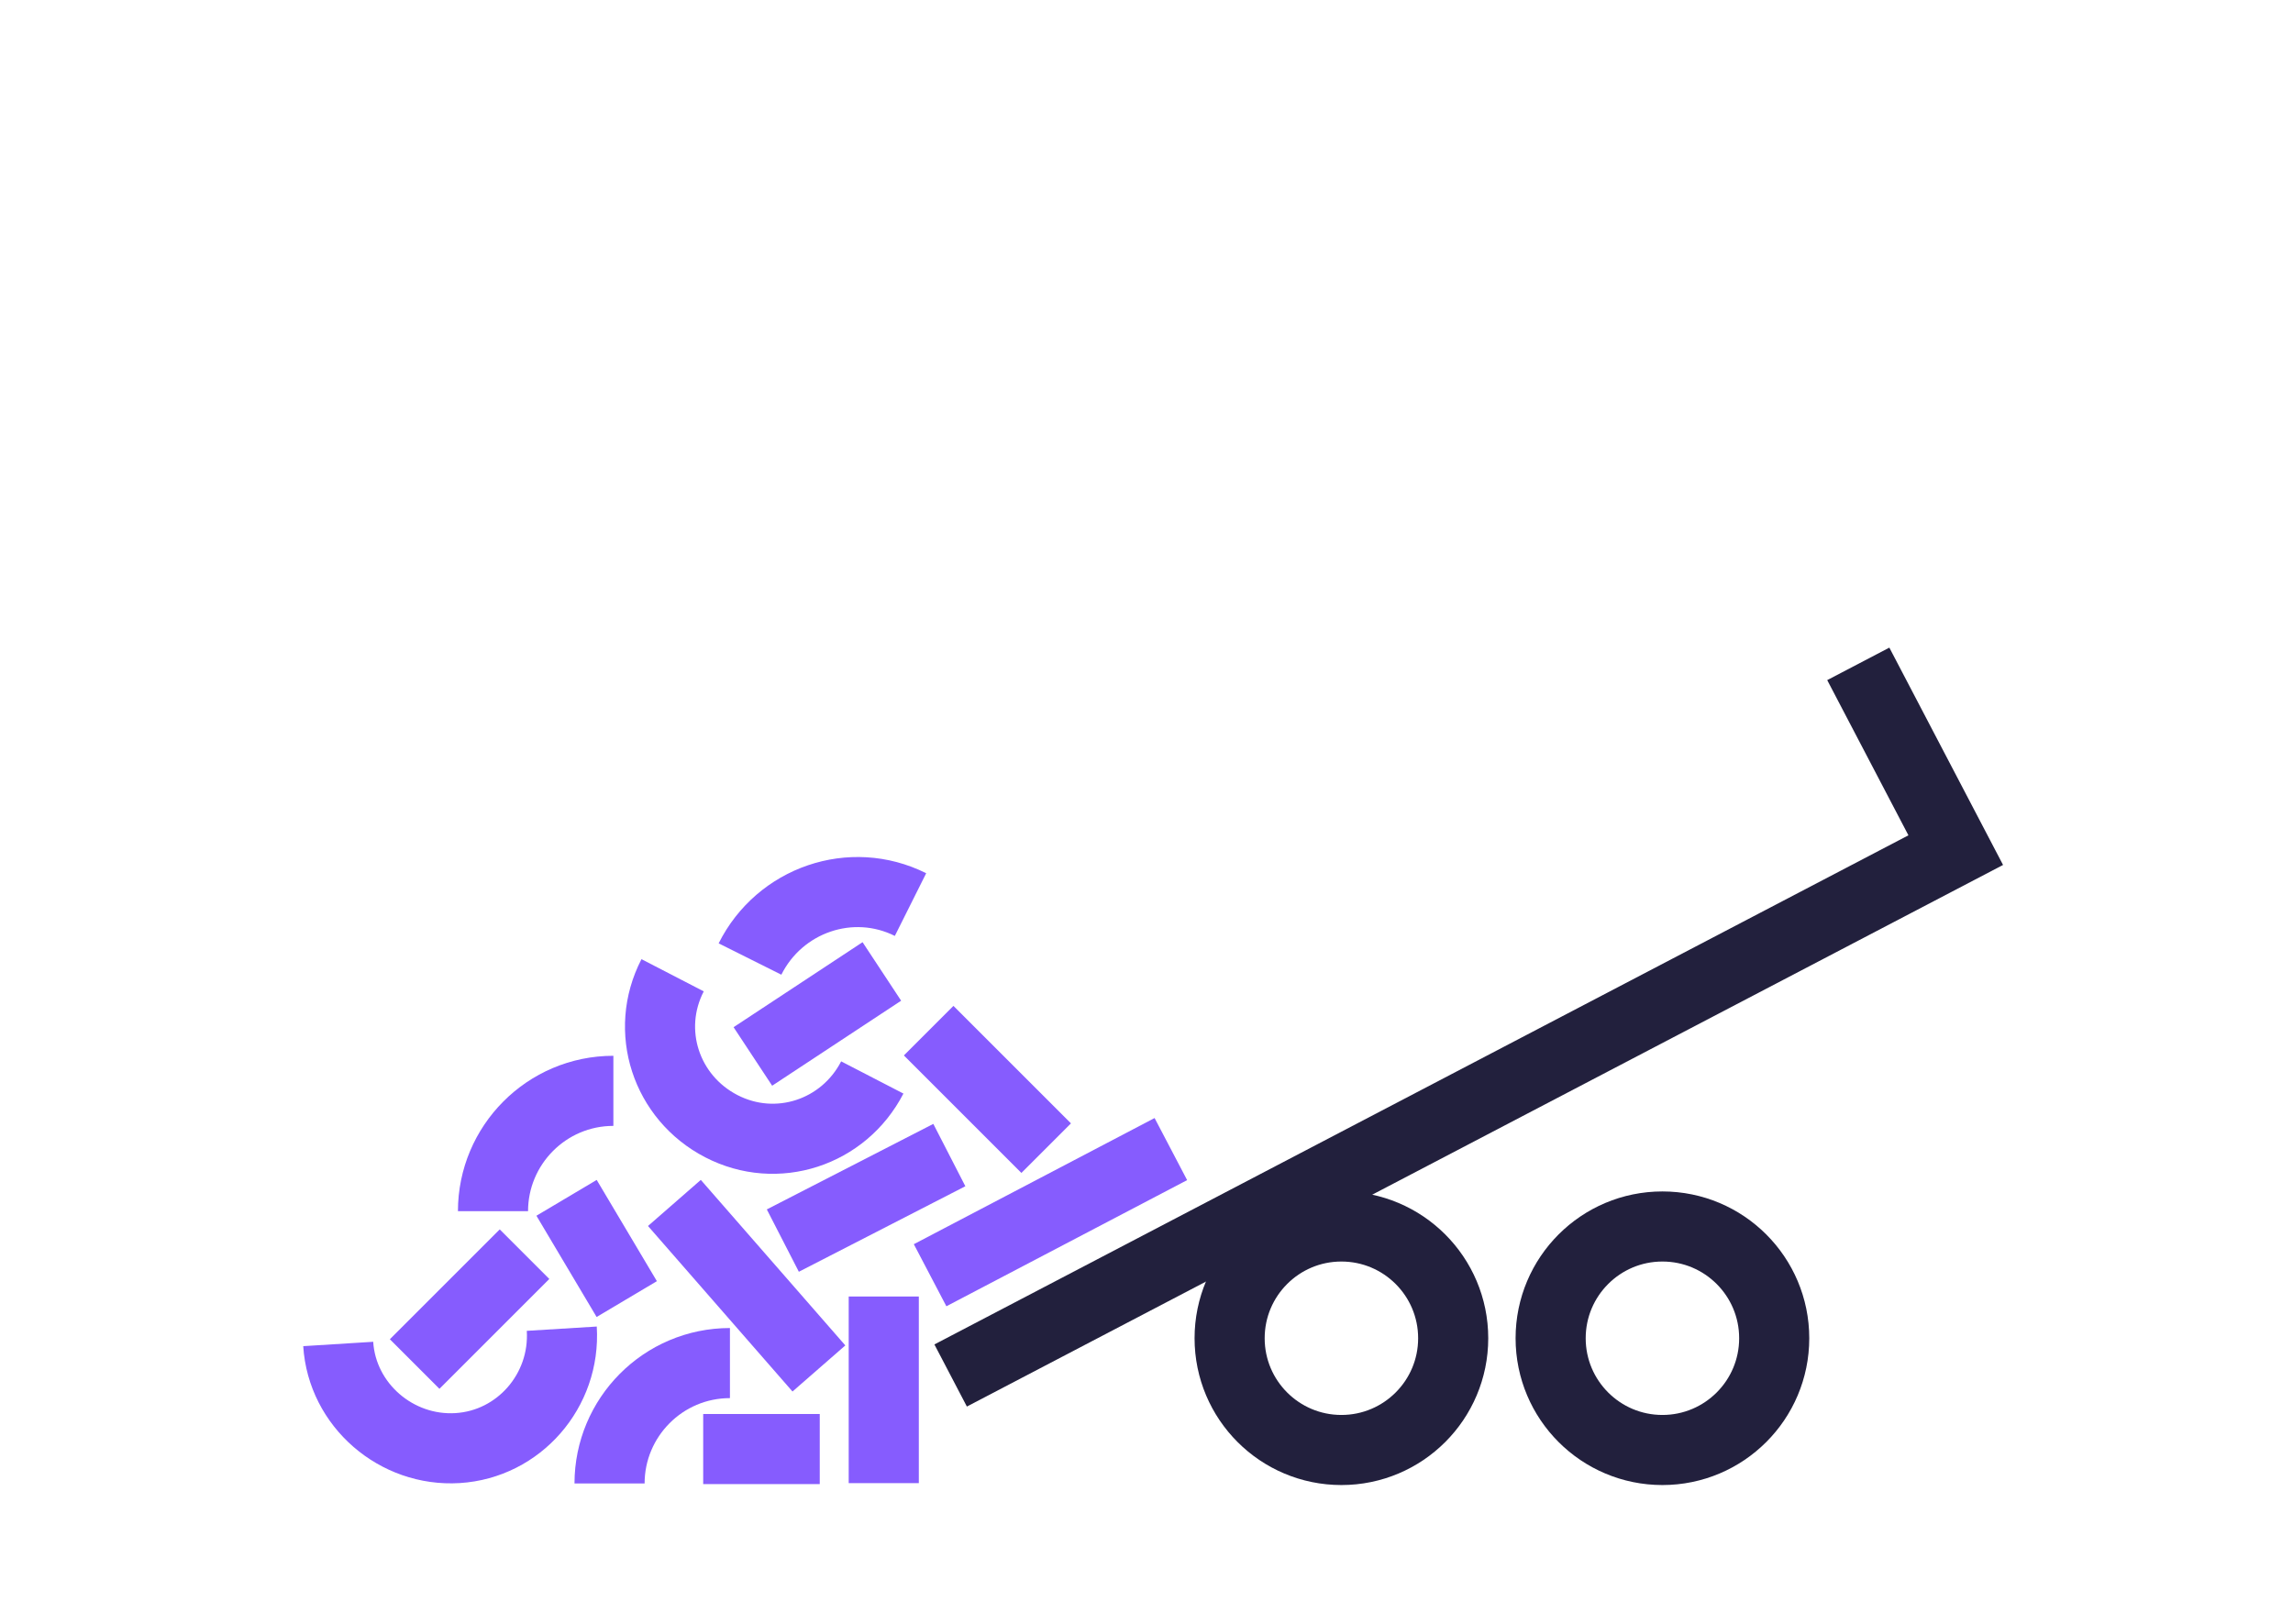 <?xml version="1.0" encoding="utf-8"?>
<!-- Generator: Adobe Illustrator 25.1.0, SVG Export Plug-In . SVG Version: 6.00 Build 0)  -->
<svg version="1.1" id="Laag_1" xmlns="http://www.w3.org/2000/svg" xmlns:xlink="http://www.w3.org/1999/xlink" x="0px" y="0px"
	 viewBox="0 0 240 170" style="enable-background:new 0 0 240 170;" xml:space="preserve">
<style type="text/css">
	.st0{fill:none;stroke:#22203D;stroke-width:7.338;stroke-miterlimit:10;}
	.st1{fill:none;stroke:#865CFE;stroke-width:7.338;stroke-miterlimit:10;}
	.st2{fill:none;stroke:#865CFE;stroke-width:7.338;stroke-linecap:square;stroke-miterlimit:10;}
	.st3{fill:none;stroke:#865CFE;stroke-width:7.338;stroke-linejoin:round;stroke-miterlimit:10;}
	.st4{fill:none;stroke:#25916A;stroke-width:7.338;stroke-miterlimit:10;}
	.st5{fill:none;stroke:#25916A;stroke-width:7.338;stroke-linecap:square;stroke-miterlimit:10;}
	.st6{fill:none;stroke:#25916A;stroke-width:7.338;stroke-linejoin:round;stroke-miterlimit:10;}
	.st7{fill:none;stroke:#865CFE;stroke-width:7.291;stroke-miterlimit:10;}
	.st8{fill:none;stroke:#865CFE;stroke-width:7.291;stroke-linecap:square;stroke-miterlimit:10;}
	.st9{fill:none;stroke:#25916A;stroke-width:6.75;stroke-miterlimit:10;}
	.st10{fill:none;stroke:#25916A;stroke-width:6.723;stroke-miterlimit:10;}
	.st11{fill:none;stroke:#25916A;stroke-width:7.291;stroke-miterlimit:10;}
	.st12{fill:none;stroke:#25916A;stroke-width:7.291;stroke-linecap:square;stroke-miterlimit:10;}
	.st13{fill:#865CFE;}
	.st14{fill:#F4E100;}
	.st15{fill:#FF815C;}
	.st16{fill:#25916A;}
	.st17{fill:#A4A3A3;}
	.st18{fill:#221F3C;}
</style>
<circle class="st0" cx="174" cy="140.1" r="11.7"/>
<circle class="st0" cx="140.4" cy="140.1" r="11.7"/>
<polyline class="st0" points="99.5,144 204.7,89 194.5,69.5 "/>
<path class="st1" d="M58.8,139.1c0.4,6.5-4.5,12.1-10.9,12.5s-12.1-4.5-12.5-10.9"/>
<path class="st1" d="M63.8,155.3c0-6.9,5.6-12.6,12.6-12.6"/>
<line class="st1" x1="73.6" y1="151.7" x2="85.8" y2="151.7"/>
<line class="st1" x1="54.9" y1="131.3" x2="43.4" y2="142.8"/>
<line class="st2" x1="92.5" y1="139.4" x2="92.5" y2="151.6"/>
<line class="st2" x1="73" y1="128.7" x2="83.3" y2="140.5"/>
<line class="st1" x1="59.3" y1="125.4" x2="65.6" y2="136"/>
<path class="st1" d="M51.6,126.8c0-6.9,5.6-12.6,12.6-12.6"/>
<path class="st1" d="M91.3,112.8c-3,5.8-10,8.1-15.8,5.1c-5.8-3-8.1-10-5.1-15.8"/>
<line class="st2" x1="85.2" y1="128.2" x2="96.1" y2="122.6"/>
<line class="st1" x1="92.3" y1="101.7" x2="78.8" y2="110.6"/>
<path class="st1" d="M78.5,100.4c3.1-6.2,10.6-8.8,16.8-5.7"/>
<line class="st1" x1="97.2" y1="107.9" x2="109.5" y2="120.2"/>
<line class="st2" x1="100.6" y1="131.8" x2="119.3" y2="122"/>
</svg>
